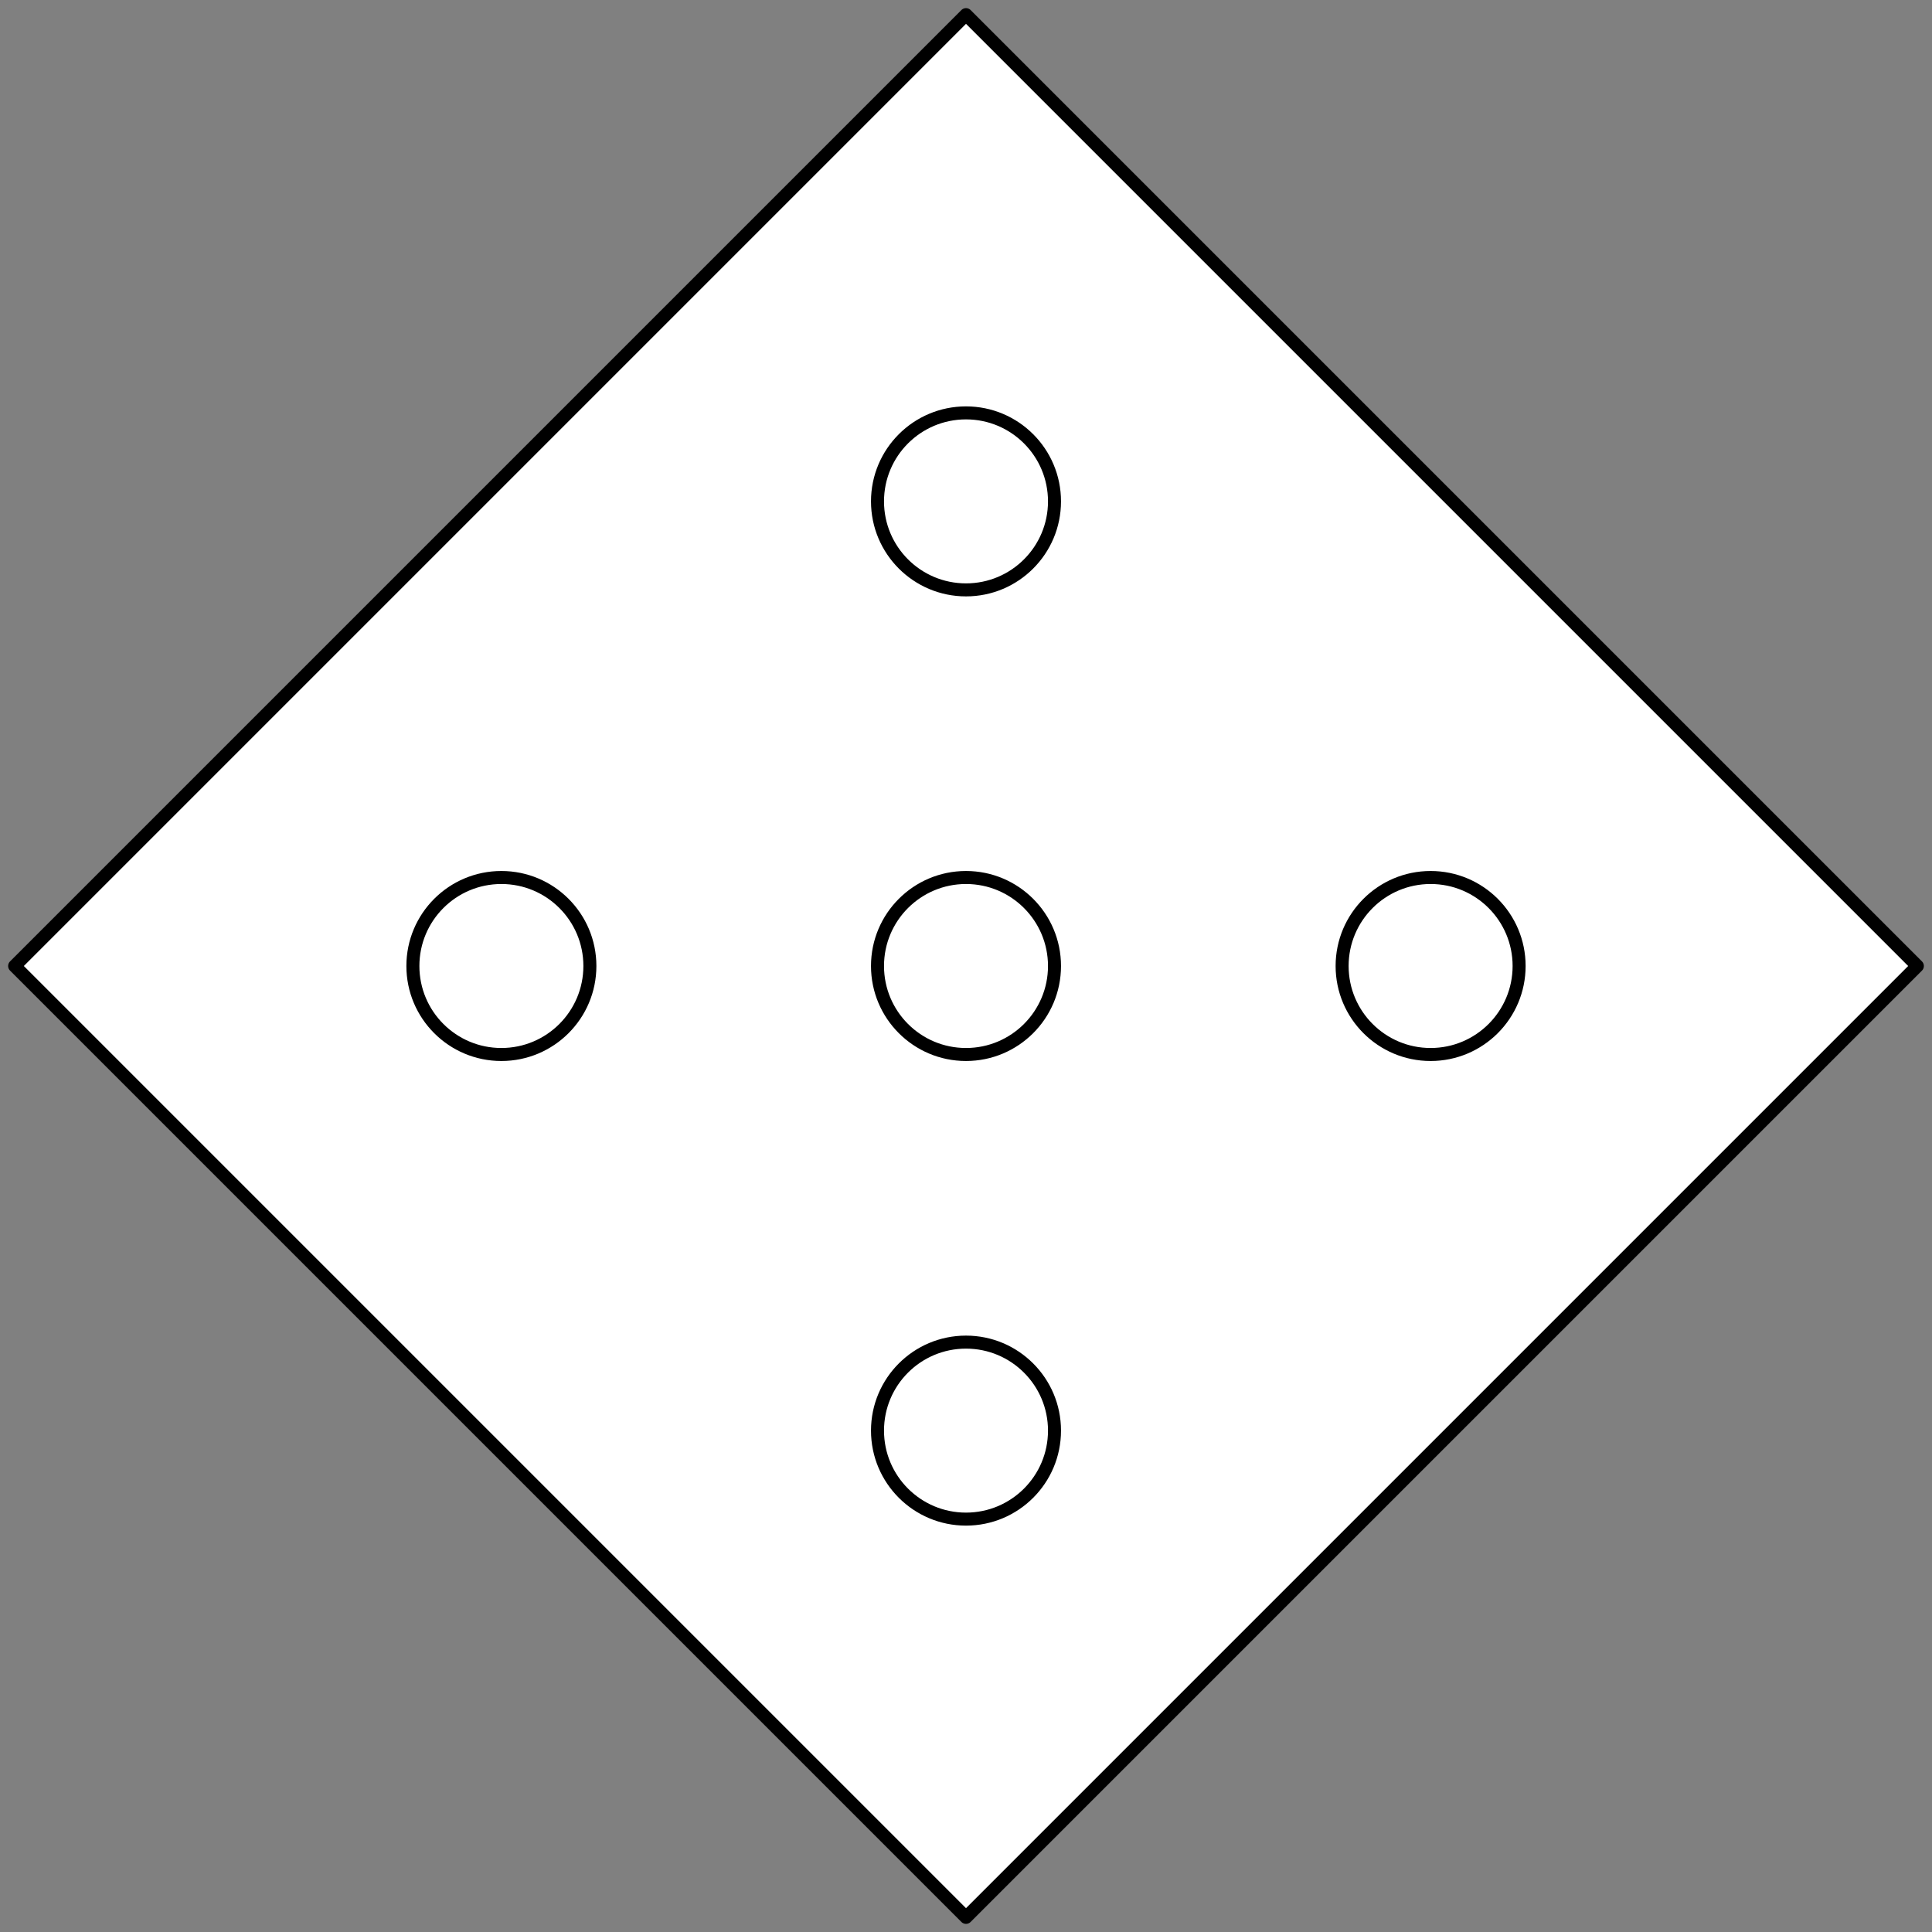 <?xml version="1.0" encoding="UTF-8" standalone="no"?>
<!DOCTYPE svg PUBLIC "-//W3C//DTD SVG 1.1//EN" "http://www.w3.org/Graphics/SVG/1.1/DTD/svg11.dtd">
<svg xmlns:xl="http://www.w3.org/1999/xlink" xmlns="http://www.w3.org/2000/svg" xmlns:dc="http://purl.org/dc/elements/1.1/" version="1.1" viewBox="33.75 60.75 297 297" width="297" height="297">
  <rect x="33.75" y="60.75" width="297" height="297" fill="#808080" stroke="none"/>
  <defs>
    <clipPath id="artboard_clip_path">
      <path d="M 33.75 60.75 L 330.75 60.75 L 330.75 346.5 L 313.875 357.75 L 33.75 357.75 Z"/>
    </clipPath>
  </defs>
  <g id="Die_(7)" stroke="none" stroke-opacity="1" fill-opacity="1" stroke-dasharray="none" fill="none">
    <title>Die (7)</title>
    <g id="Die_(7)_Art" clip-path="url(#artboard_clip_path)">
      <title>Art</title>
      <g id="Group_113">
        <g id="Graphic_121">
          <path d="M 182.25 63 L 328.5 209.25 L 182.25 355.5 L 36 209.25 Z" fill="#FFFFFF"/>
          <path d="M 182.25 63 L 328.5 209.25 L 182.25 355.5 L 36 209.25 Z" stroke="black" stroke-linecap="round" stroke-linejoin="round" stroke-width="2"/>
        </g>
        <g id="Group_114">
          <g id="Graphic_120">
            <circle cx="182.25" cy="137.826" r="13.605" fill="#FFFFFF"/>
            <circle cx="182.25" cy="137.826" r="13.605" stroke="black" stroke-linecap="round" stroke-linejoin="round" stroke-width="2"/>
          </g>
          <g id="Graphic_119">
            <circle cx="182.25" cy="280.674" r="13.605" fill="#FFFFFF"/>
            <circle cx="182.25" cy="280.674" r="13.605" stroke="black" stroke-linecap="round" stroke-linejoin="round" stroke-width="2"/>
          </g>
          <g id="Graphic_118">
            <circle cx="110.826" cy="209.25" r="13.605" fill="#FFFFFF"/>
            <circle cx="110.826" cy="209.25" r="13.605" stroke="black" stroke-linecap="round" stroke-linejoin="round" stroke-width="2"/>
          </g>
          <g id="Graphic_117">
            <circle cx="253.674" cy="209.25" r="13.605" fill="#FFFFFF"/>
            <circle cx="253.674" cy="209.25" r="13.605" stroke="black" stroke-linecap="round" stroke-linejoin="round" stroke-width="2"/>
          </g>
          <g id="Graphic_116">
            <circle cx="182.25" cy="209.25" r="13.605" fill="#FFFFFF"/>
            <circle cx="182.25" cy="209.25" r="13.605" stroke="black" stroke-linecap="round" stroke-linejoin="round" stroke-width="2"/>
          </g>
        </g>
      </g>
    </g>
  </g>
</svg>
